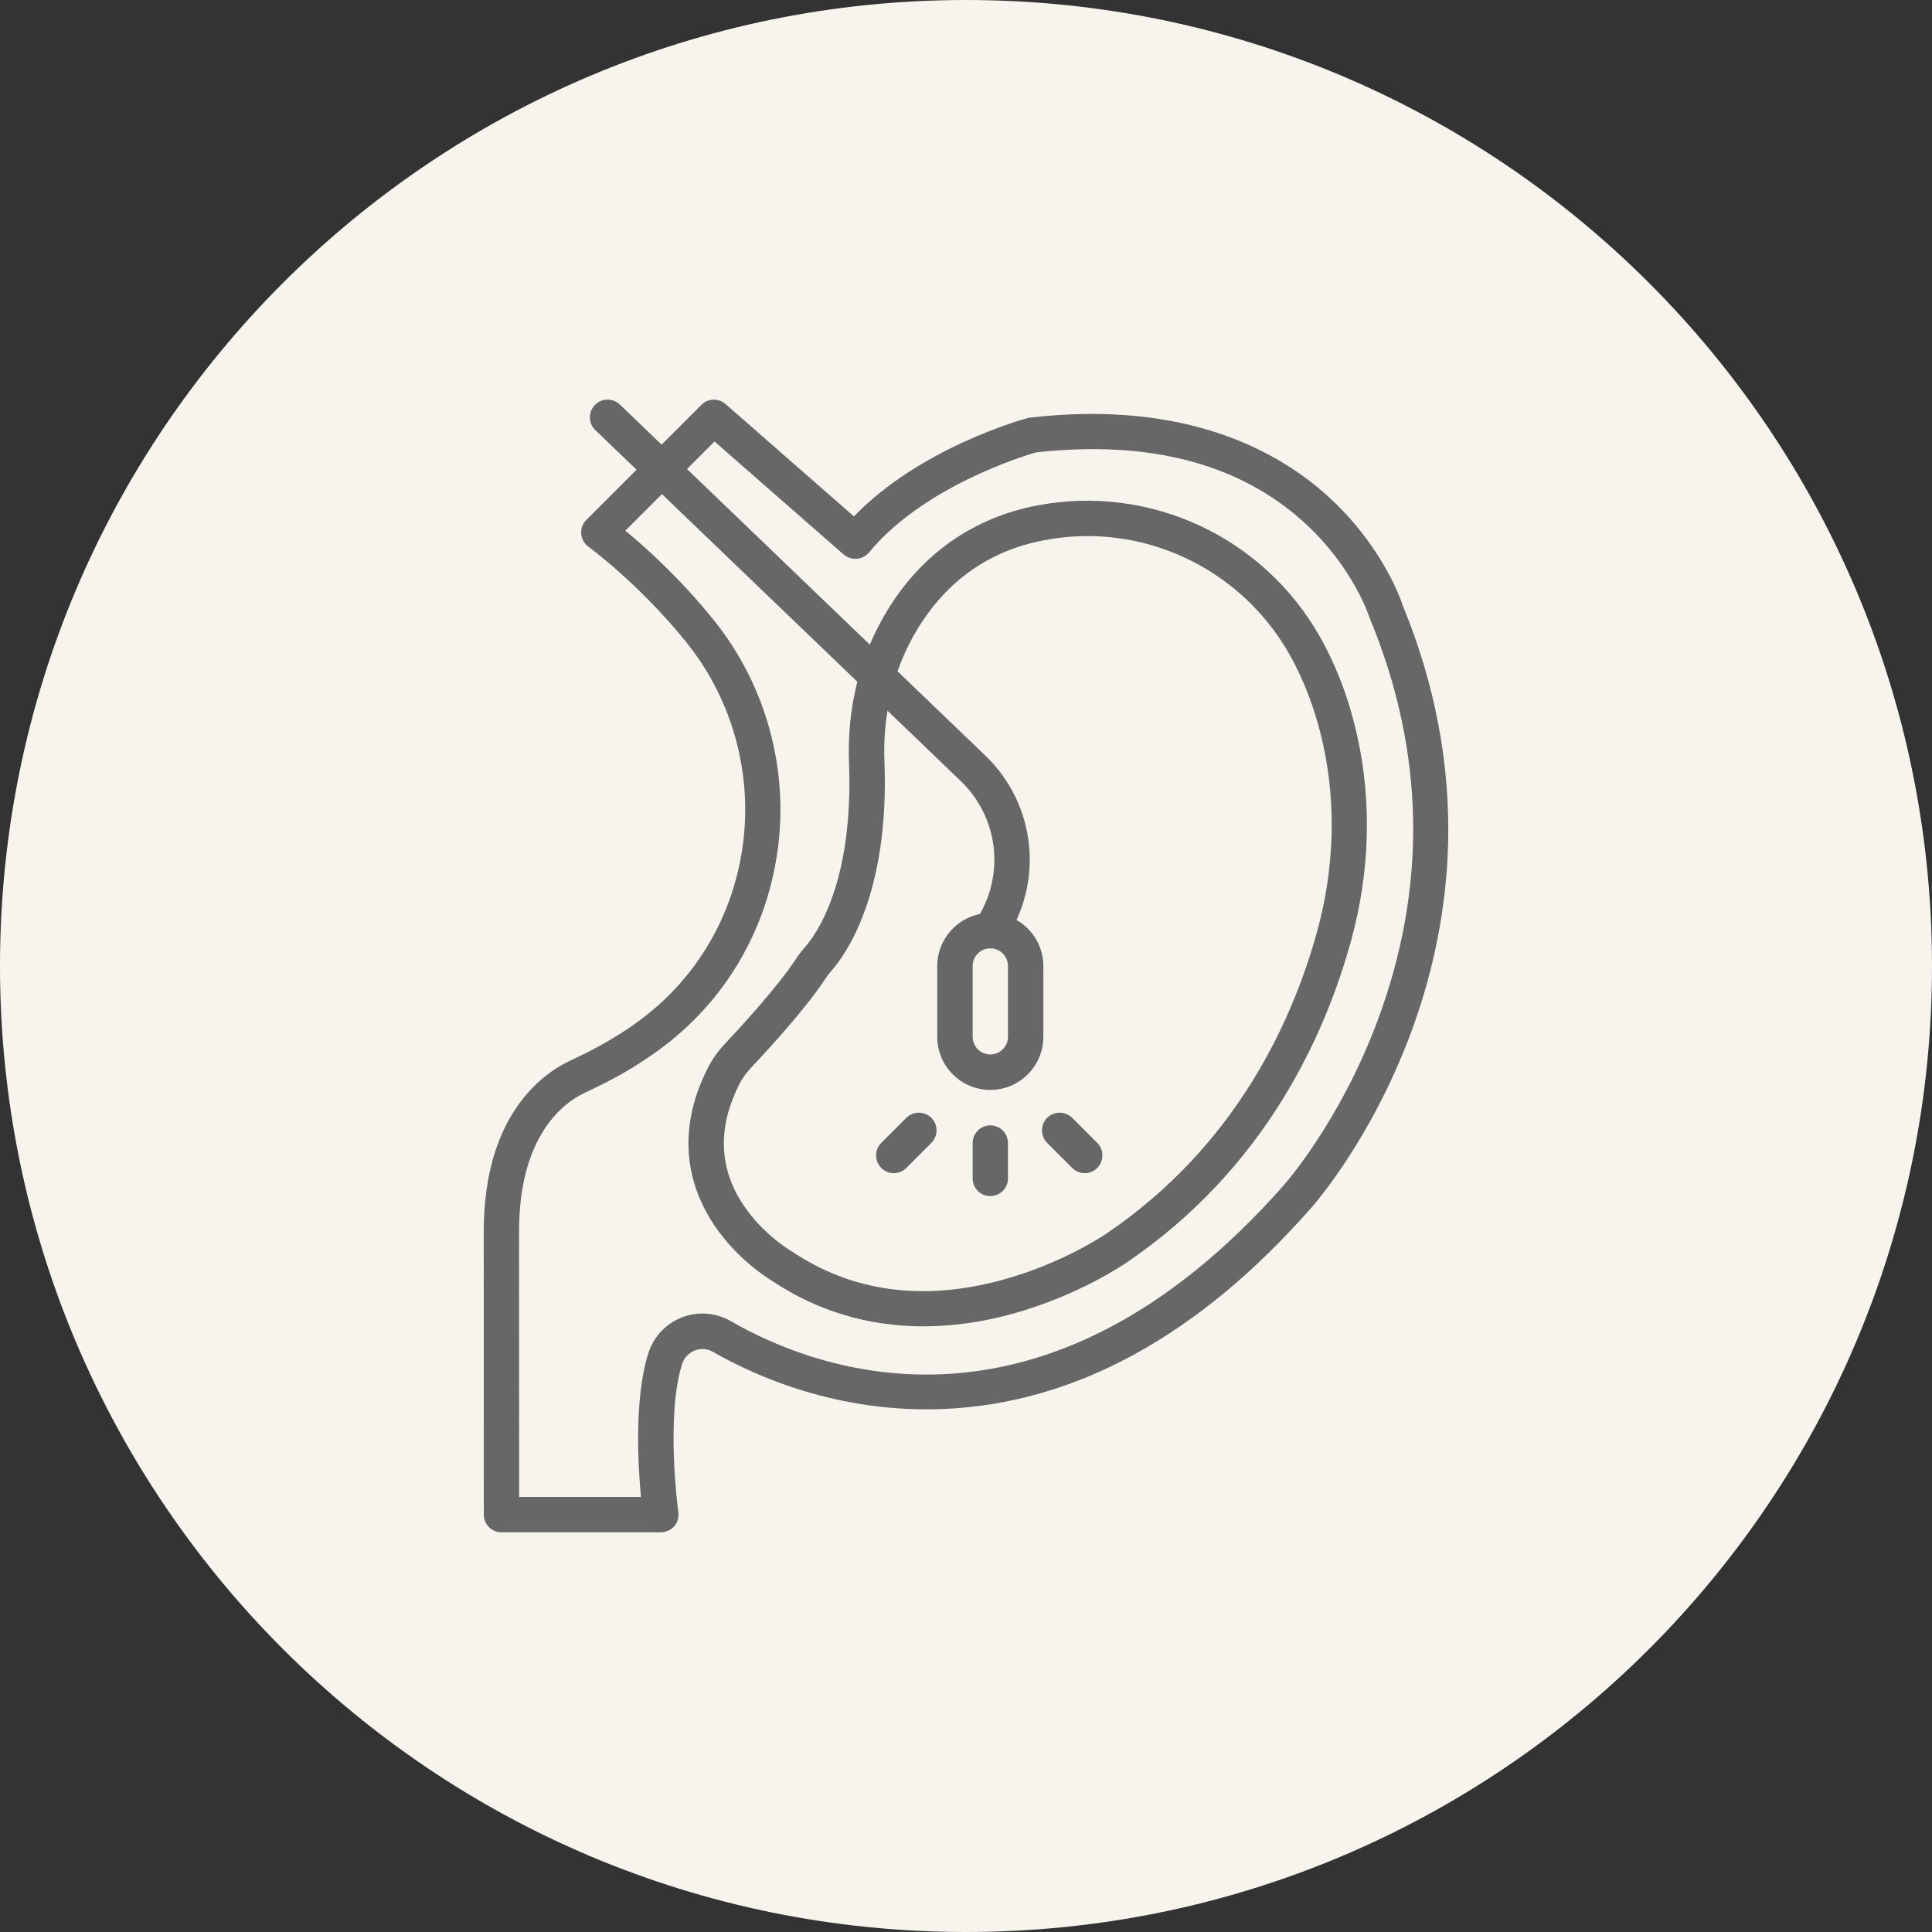 <?xml version="1.0" encoding="UTF-8"?> <svg xmlns="http://www.w3.org/2000/svg" width="100pt" height="100pt" version="1.1" viewBox="0 0 100 100"><rect x="0" y="0" width="100" height="100" fill="#333333" stroke="none"/><path d="m100 50c0 27.613-22.387 50-50 50s-50-22.387-50-50 22.387-50 50-50 50 22.387 50 50" fill="#f6f4ed"></path><path d="m34.199 79.312h-8.242c-0.508 0-0.914-0.41-0.914-0.914l-0.004-14.66c0-6.109 3.137-8.219 4.484-8.844 1.094-0.508 2.027-1.02 2.852-1.566 0.117-0.078 0.23-0.152 0.34-0.23 3.133-2.16 5.164-5.438 5.715-9.223 0.551-3.781-0.508-7.656-2.906-10.633-2.43-3.016-5.039-4.926-5.066-4.945-0.215-0.156-0.355-0.402-0.375-0.668-0.023-0.27 0.078-0.531 0.266-0.719l5.953-5.953c0.344-0.344 0.887-0.359 1.254-0.043l6.644 5.816c3.426-3.559 8.762-5.031 9-5.094 0.043-0.012 0.09-0.02 0.133-0.023 8.094-0.926 12.902 1.758 15.512 4.176 2.688 2.488 3.644 5.18 3.773 5.582 1.656 4.027 2.441 8.168 2.336 12.309-0.09 3.32-0.75 6.648-1.965 9.883-2.07 5.508-5.004 8.824-5.125 8.961-5.797 6.59-12.176 10.094-18.953 10.402-5.539 0.254-9.898-1.742-12.004-2.953-0.289-0.168-0.637-0.195-0.949-0.07-0.316 0.121-0.555 0.383-0.656 0.707-0.855 2.738-0.199 7.617-0.191 7.664 0.035 0.262-0.043 0.527-0.215 0.727-0.176 0.195-0.43 0.309-0.691 0.309zm-7.328-1.832h6.305c-0.16-1.699-0.348-5.102 0.375-7.418 0.27-0.859 0.898-1.543 1.738-1.871 0.832-0.328 1.758-0.254 2.531 0.188 4.477 2.582 16.234 7.055 28.668-7.078 0.031-0.035 2.867-3.25 4.809-8.457 2.59-6.934 2.457-13.938-0.387-20.816-0.012-0.027-0.023-0.055-0.031-0.082-0.008-0.023-0.824-2.574-3.352-4.883-3.367-3.074-8.051-4.301-13.918-3.644-0.621 0.18-5.82 1.766-8.629 5.176-0.156 0.191-0.387 0.309-0.633 0.328s-0.492-0.062-0.68-0.223l-6.684-5.848-4.617 4.617c1.023 0.84 2.828 2.449 4.574 4.621 2.715 3.371 3.918 7.762 3.293 12.043-0.625 4.297-2.93 8.016-6.488 10.469-0.121 0.082-0.242 0.164-0.363 0.246-0.898 0.602-1.914 1.16-3.094 1.703-1.027 0.477-3.422 2.129-3.422 7.18z" fill="#676767"></path><path d="m47.805 68.652c-2.856 0-5.512-0.793-7.844-2.356-0.031-0.02-0.062-0.039-0.09-0.059-0.316-0.195-1.949-1.266-3.082-3.102-1.039-1.68-1.906-4.406-0.145-7.871 0.223-0.441 0.52-0.855 0.879-1.238 0.789-0.84 2.727-2.945 3.648-4.352 0.152-0.234 0.309-0.441 0.48-0.633 0.602-0.676 2.535-3.359 2.293-9.578-0.109-2.82 0.566-5.531 1.965-7.836 1.785-2.953 4.481-4.844 7.797-5.469 5.836-1.102 11.715 1.645 14.633 6.836 0.863 1.535 1.512 3.273 1.926 5.164 0.742 3.371 0.633 6.992-0.316 10.469-1.348 4.949-4.469 11.875-11.672 16.746-0.09 0.062-2.453 1.684-5.871 2.629-1.57 0.434-3.113 0.648-4.598 0.648zm8.469-40.902c-0.738 0-1.484 0.07-2.227 0.211-2.828 0.535-5.039 2.09-6.57 4.617-1.211 2-1.797 4.356-1.699 6.816 0.273 6.902-2.039 10.062-2.754 10.867-0.109 0.121-0.215 0.262-0.316 0.418-0.965 1.473-2.824 3.516-3.848 4.602-0.242 0.254-0.434 0.527-0.582 0.812-1.105 2.176-1.078 4.219 0.07 6.078 0.922 1.484 2.234 2.348 2.488 2.508 0.051 0.031 0.098 0.062 0.148 0.094 3.125 2.098 6.785 2.594 10.887 1.477 3.133-0.852 5.356-2.371 5.379-2.387 6.746-4.562 9.672-11.062 10.941-15.715 0.871-3.191 0.973-6.512 0.297-9.598-0.375-1.719-0.961-3.285-1.734-4.66-2.168-3.844-6.199-6.144-10.477-6.144z" fill="#676767"></path><path d="m51.258 49.086c-0.176 0-0.355-0.051-0.512-0.156-0.418-0.281-0.527-0.852-0.246-1.273 1.539-2.281 1.215-5.324-0.773-7.231l-18.914-18.164c-0.363-0.348-0.375-0.93-0.027-1.297 0.348-0.363 0.93-0.375 1.297-0.027l18.91 18.164c2.633 2.523 3.066 6.551 1.023 9.578-0.176 0.262-0.469 0.406-0.762 0.406z" fill="#676767"></path><path d="m51.258 56.414c-1.516 0-2.746-1.234-2.746-2.746v-3.664c0-1.516 1.234-2.746 2.746-2.746 1.516 0 2.746 1.234 2.746 2.746v3.664c0 1.512-1.234 2.746-2.746 2.746zm0-7.328c-0.504 0-0.914 0.41-0.914 0.914v3.664c0 0.504 0.41 0.914 0.914 0.914 0.504 0 0.914-0.41 0.914-0.914v-3.664c0.004-0.504-0.41-0.914-0.914-0.914z" fill="#676767"></path><path d="m51.258 61.91c-0.508 0-0.914-0.41-0.914-0.914v-1.832c0-0.508 0.41-0.914 0.914-0.914 0.508 0 0.914 0.41 0.914 0.914v1.832c0 0.504-0.41 0.914-0.914 0.914z" fill="#676767"></path><path d="m46.262 60.723c-0.234 0-0.469-0.09-0.648-0.27-0.355-0.355-0.355-0.938 0-1.297l1.297-1.297c0.355-0.355 0.938-0.355 1.297 0 0.355 0.355 0.355 0.938 0 1.297l-1.297 1.297c-0.18 0.18-0.414 0.27-0.648 0.27z" fill="#676767"></path><path d="m56.145 60.723c-0.234 0-0.469-0.09-0.648-0.27l-1.297-1.297c-0.355-0.355-0.355-0.938 0-1.297 0.355-0.355 0.938-0.355 1.297 0l1.297 1.297c0.355 0.355 0.355 0.938 0 1.297-0.184 0.18-0.414 0.27-0.648 0.27z" fill="#676767"></path></svg> 